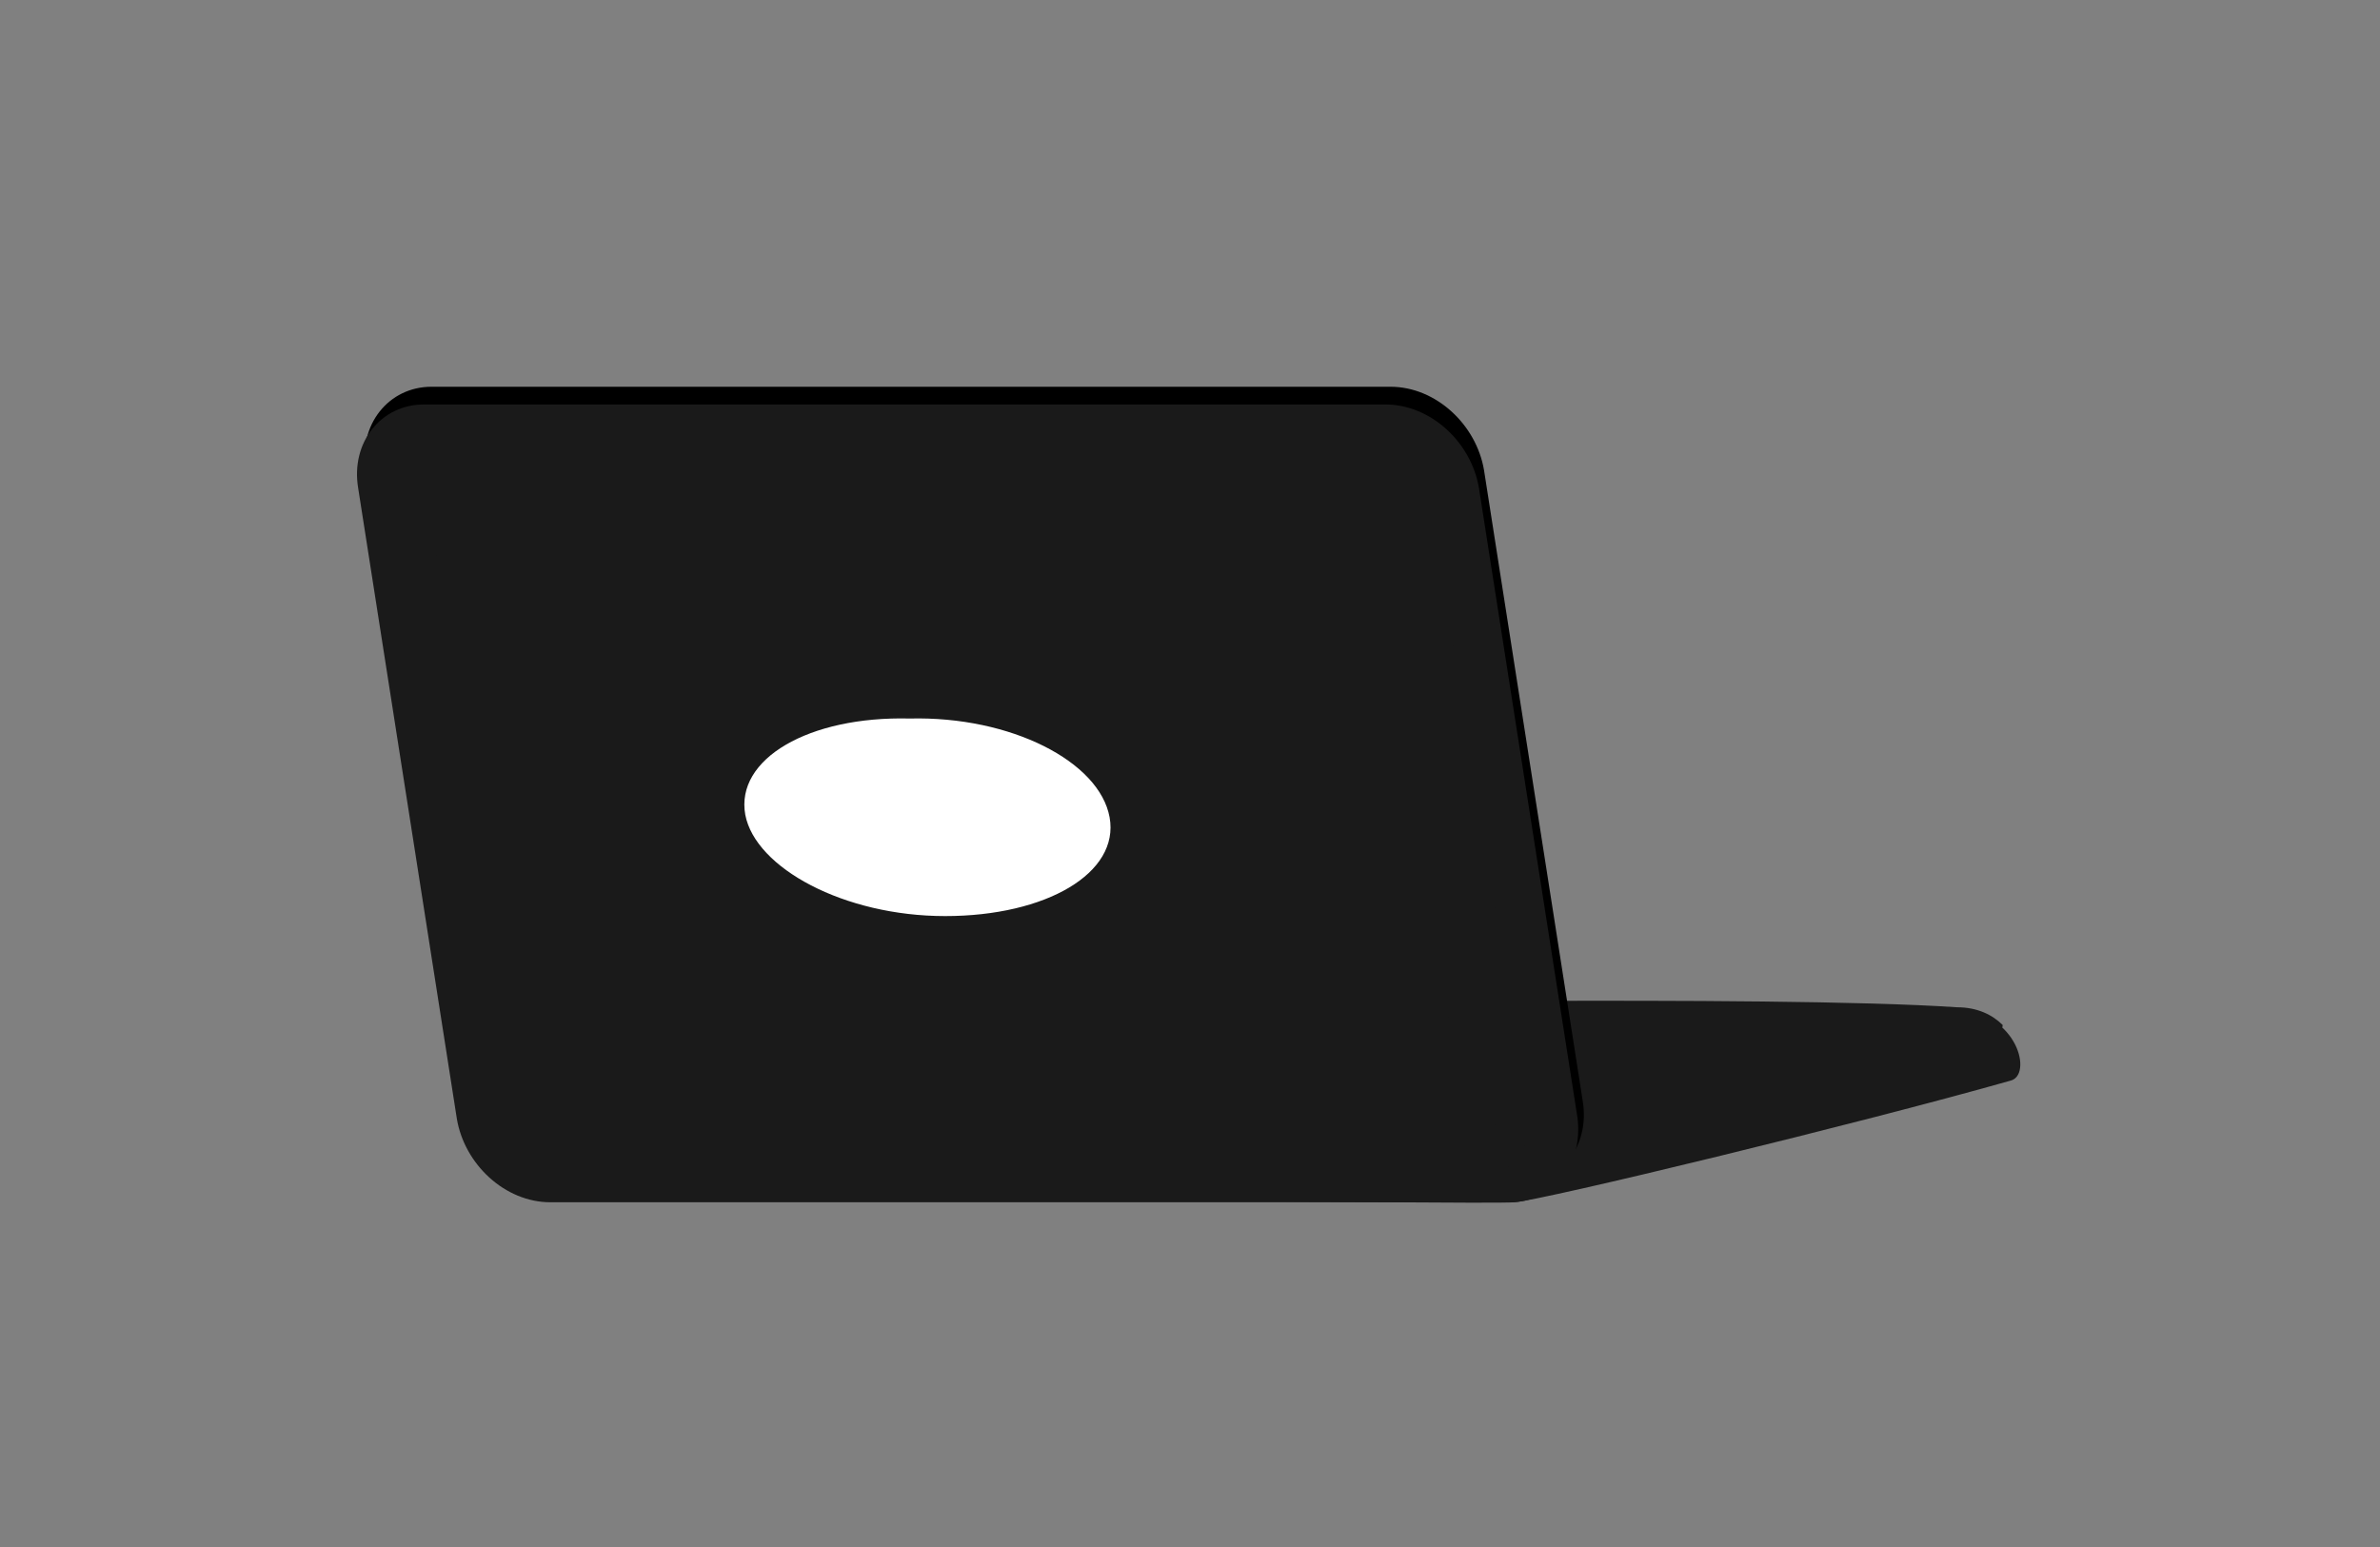 <?xml version="1.0" encoding="UTF-8"?> <svg xmlns="http://www.w3.org/2000/svg" width="160" height="104" viewBox="0 0 160 104" fill="none"><rect x="0" y="0" width="160" height="104" fill="#808080" stroke="none"/> <g clip-path="url(#clip0_49_394)"> <path d="M43.468 73.675C41.257 75.037 44.659 80.656 46.19 80.485C47.72 80.315 99.766 80.996 101.807 80.826C103.848 80.656 124.939 75.547 135.144 72.653C136.674 72.312 135.654 68.056 131.572 67.886C118.815 67.204 82.077 67.886 80.717 67.545C79.016 67.204 45.509 72.483 43.468 73.675Z" fill="#1A1A1A"></path> <path d="M43.469 73.675C45.51 72.483 78.847 67.205 80.718 67.376C82.078 67.546 118.986 66.865 131.572 67.716C132.933 67.716 133.953 68.227 134.634 68.908C134.634 69.248 134.294 69.589 133.953 69.759C123.749 72.654 102.658 77.762 100.617 77.932C98.576 78.102 46.531 77.421 45 77.591C44.32 77.762 43.469 76.91 42.789 75.719C42.789 74.867 42.789 74.016 43.469 73.675Z" fill="#1A1A1A"></path> <path d="M31.224 74.015C31.735 77.08 34.456 79.634 37.517 79.634H101.979C104.871 79.634 106.911 77.08 106.401 74.015L99.768 31.619C99.258 28.554 96.536 26 93.475 26H29.013C26.122 26 24.081 28.554 24.591 31.619L31.224 74.015Z" fill="black"></path> <path d="M30.712 75.206C31.222 78.271 33.943 80.825 37.005 80.825H101.466C104.528 80.825 106.399 78.271 106.059 75.206L99.425 32.81C98.915 29.745 96.194 27.191 93.132 27.191H28.5C25.609 27.191 23.568 29.745 24.078 32.81L30.712 75.206Z" fill="#1A1A1A"></path> <path d="M26.46 37.578L26.12 35.024C25.61 32.13 27.481 29.746 30.372 29.746H90.582C93.303 29.746 96.024 32.13 96.364 35.024L102.657 74.526C102.998 76.229 102.487 77.591 101.467 78.612C92.282 46.432 57.585 34.514 26.46 37.578Z" fill="#1A1A1A"></path> <path d="M74.595 54.944C75.275 58.69 70.343 61.585 63.539 61.585C56.736 61.585 50.783 58.35 50.103 54.774C49.422 51.028 54.355 48.134 61.158 48.304C67.962 48.134 73.914 51.199 74.595 54.944Z" fill="white"></path> </g> <defs> <clipPath id="clip0_49_394"> <rect width="112" height="55" fill="white" transform="translate(24 26)"></rect> </clipPath> </defs> </svg> 